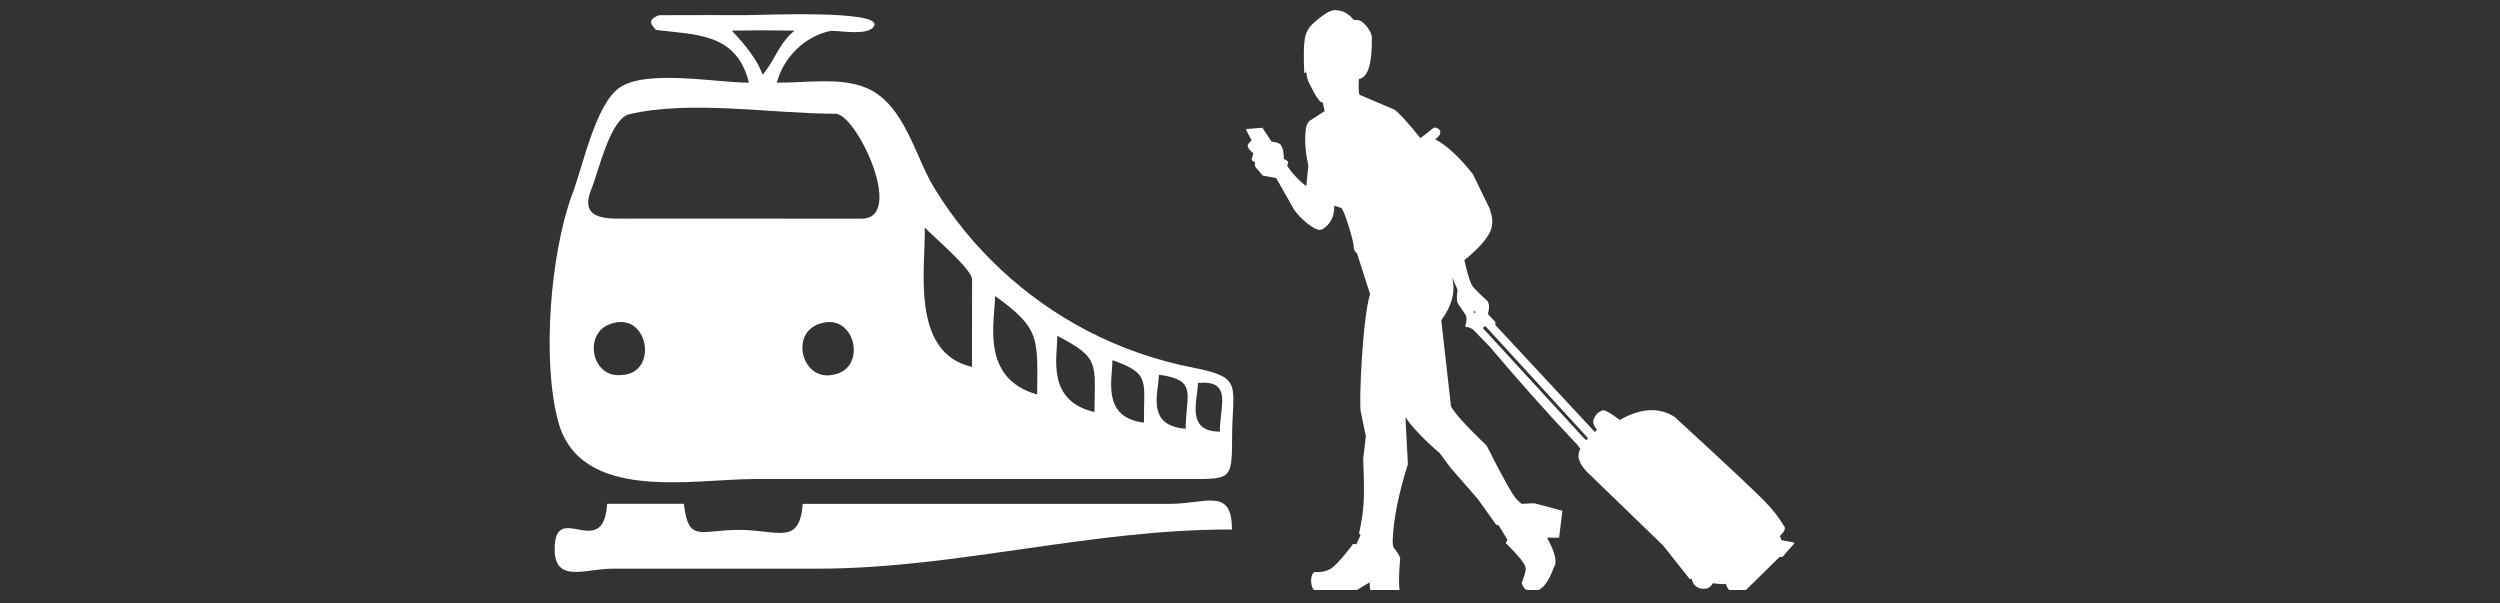 <?xml version="1.0" encoding="UTF-8"?>
<svg xmlns="http://www.w3.org/2000/svg" xmlns:xlink="http://www.w3.org/1999/xlink" width="174" zoomAndPan="magnify" viewBox="0 0 130.5 31.5" height="42" preserveAspectRatio="xMidYMid meet" version="1.0">
  <rect x="0" y="0" width="130.5" height="31.5" fill="#333333" stroke="none"/>
  <defs>
    <clipPath id="5242079ece">
      <path d="M 65.004 0.527 L 93.797 0.527 L 93.797 30.797 L 65.004 30.797 Z M 65.004 0.527 " clip-rule="nonzero"></path>
    </clipPath>
    <clipPath id="a36d749622">
      <path d="M 28.254 0.527 L 65 0.527 L 65 26 L 28.254 26 Z M 28.254 0.527 " clip-rule="nonzero"></path>
    </clipPath>
    <clipPath id="d6e034ec86">
      <path d="M 28.254 26 L 65 26 L 65 30 L 28.254 30 Z M 28.254 26 " clip-rule="nonzero"></path>
    </clipPath>
  </defs>
  <g clip-path="url(#5242079ece)">
    <path fill="#ffffff" d="M 69.652 0.621 Z M 69.555 10.648 Z M 76.93 16.215 L 77.035 16.297 L 76.949 16.355 Z M 73.203 21.227 L 73.23 21.227 L 73.242 21.387 L 73.23 21.227 Z M 73.242 21.387 Z M 86.23 21.504 C 86.312 21.504 86.398 21.508 86.48 21.516 C 86.398 21.508 86.312 21.504 86.23 21.504 C 86.145 21.504 86.059 21.508 85.973 21.516 C 86.059 21.508 86.145 21.504 86.23 21.504 Z M 83.691 21.516 C 83.715 21.516 83.742 21.523 83.777 21.535 C 83.742 21.523 83.715 21.516 83.691 21.516 C 83.672 21.516 83.656 21.523 83.645 21.535 C 83.656 21.523 83.672 21.516 83.691 21.516 Z M 83.465 22.426 Z M 77.523 17.008 L 82.891 22.867 L 82.797 22.98 L 82.57 22.75 L 77.406 17.129 L 77.516 17.016 Z M 78.18 27.309 C 78.188 27.309 78.195 27.309 78.203 27.309 C 78.195 27.309 78.188 27.309 78.18 27.309 C 78.172 27.309 78.164 27.309 78.156 27.309 C 78.164 27.309 78.172 27.309 78.18 27.309 Z M 70.801 28.527 Z M 89.918 30.398 C 89.918 30.398 89.914 30.398 89.914 30.398 Z M 90.68 30.922 C 90.68 30.922 90.68 30.922 90.676 30.922 Z M 90.758 30.922 C 90.758 30.922 90.758 30.922 90.762 30.922 C 90.758 30.922 90.758 30.922 90.758 30.922 Z M 69.676 0.527 C 69.434 0.527 69.051 0.766 68.531 1.238 C 68.293 1.453 68.156 1.723 68.109 2.043 C 68.055 2.332 68.043 2.91 68.082 3.781 C 68.094 3.809 68.105 3.82 68.117 3.82 C 68.137 3.82 68.16 3.785 68.184 3.723 C 68.207 4.004 68.266 4.223 68.355 4.371 C 68.672 5.02 68.891 5.344 69.012 5.344 C 69.023 5.344 69.031 5.34 69.043 5.336 L 69.148 5.797 L 68.367 6.305 C 68.285 6.367 68.223 6.484 68.176 6.652 C 68.09 7.266 68.133 7.93 68.297 8.648 L 68.188 9.715 C 67.82 9.445 67.488 9.098 67.195 8.668 L 67.242 8.457 C 67.211 8.402 67.137 8.348 67.02 8.297 C 67.012 7.969 66.965 7.738 66.883 7.602 C 66.816 7.48 66.648 7.414 66.375 7.395 L 65.898 6.668 L 65.121 6.73 C 65.117 6.73 65.113 6.73 65.109 6.73 C 65.066 6.73 65.051 6.754 65.055 6.801 L 65.332 7.32 C 65.16 7.492 65.094 7.602 65.137 7.645 C 65.145 7.727 65.238 7.848 65.426 8.004 L 65.336 8.32 C 65.371 8.398 65.43 8.445 65.508 8.453 C 65.496 8.598 65.512 8.695 65.551 8.742 L 65.918 9.164 L 66.617 9.297 L 67.543 10.93 C 67.707 11.172 67.934 11.41 68.219 11.645 C 68.512 11.879 68.742 12 68.898 12 C 68.941 12 68.98 11.988 69.016 11.973 C 69.449 11.719 69.66 11.305 69.652 10.738 L 70.016 10.852 C 70.09 10.945 70.172 11.125 70.262 11.387 C 70.543 12.215 70.68 12.75 70.672 12.992 C 70.719 13.125 70.773 13.195 70.832 13.211 L 71.516 15.344 C 71.312 16.051 71.152 17.445 71.043 19.535 C 71 20.562 70.996 21.199 71.023 21.445 L 71.297 22.77 L 71.16 23.949 C 71.207 25.16 71.211 25.934 71.176 26.277 C 71.152 26.723 71.078 27.23 70.953 27.797 C 70.93 27.832 70.957 27.875 71.023 27.93 L 70.801 28.41 C 70.746 28.398 70.707 28.395 70.676 28.395 C 70.621 28.395 70.594 28.41 70.602 28.438 C 70.188 28.977 69.871 29.344 69.656 29.535 C 69.441 29.754 69.141 29.863 68.75 29.863 C 68.707 29.863 68.66 29.863 68.613 29.859 C 68.52 29.91 68.465 30.031 68.441 30.227 C 68.43 30.5 68.484 30.695 68.609 30.82 C 69.312 30.906 69.793 30.953 70.055 30.953 C 70.059 30.953 70.062 30.953 70.062 30.953 C 70.082 30.953 70.098 30.953 70.113 30.953 C 70.383 30.953 70.586 30.922 70.723 30.867 L 71.492 30.398 L 71.531 30.922 L 71.582 30.945 L 72.98 30.918 C 72.988 30.922 72.996 30.922 73.004 30.922 C 73.035 30.922 73.055 30.902 73.062 30.863 C 73.012 30.469 73.02 29.914 73.086 29.195 C 73.109 29.098 72.996 28.898 72.754 28.59 C 72.711 28.512 72.695 28.375 72.699 28.18 C 72.746 27.059 73.012 25.742 73.492 24.234 L 73.363 21.77 C 73.684 22.27 74.281 22.898 75.16 23.664 L 75.738 24.438 L 77.152 26.059 L 78.094 27.383 L 78.238 27.434 L 78.691 28.18 C 78.602 28.32 78.586 28.391 78.641 28.391 C 78.641 28.391 78.641 28.391 78.645 28.391 C 79.219 28.965 79.539 29.348 79.605 29.543 C 79.691 29.648 79.633 29.934 79.438 30.391 C 79.434 30.5 79.492 30.621 79.617 30.754 C 79.758 30.828 79.895 30.867 80.023 30.867 C 80.453 30.867 80.816 30.449 81.109 29.617 C 81.301 29.363 81.184 28.848 80.754 28.062 L 81.383 28.07 L 81.559 26.66 L 80.09 26.27 L 79.426 26.301 L 79.211 26.105 C 79.027 25.973 78.492 25.023 77.602 23.262 C 76.289 21.996 75.664 21.27 75.727 21.082 L 75.234 16.719 C 75.809 15.934 75.996 15.18 75.793 14.449 L 76.09 15.141 C 76.031 15.457 76.035 15.691 76.102 15.844 L 76.523 16.465 C 76.574 16.59 76.559 16.781 76.48 17.043 L 76.52 17.027 L 76.512 17.07 C 76.52 17.07 76.523 17.07 76.531 17.07 C 76.629 17.07 76.746 17.109 76.883 17.191 L 77.77 18.105 C 79.316 19.934 80.844 21.645 82.352 23.234 L 82.492 23.418 C 82.387 23.652 82.371 23.863 82.449 24.047 C 82.504 24.211 82.617 24.391 82.789 24.582 L 86.809 28.469 L 88.176 30.191 C 88.18 30.215 88.195 30.23 88.219 30.23 C 88.242 30.23 88.273 30.219 88.312 30.199 C 88.328 30.363 88.402 30.5 88.527 30.602 C 88.625 30.691 88.758 30.734 88.93 30.734 C 88.957 30.734 88.98 30.734 89.008 30.73 C 89.168 30.723 89.305 30.625 89.418 30.445 C 89.66 30.477 89.836 30.492 89.945 30.492 C 90.035 30.492 90.082 30.48 90.082 30.461 C 90.203 30.828 90.406 31.008 90.695 31.008 C 90.781 31.008 90.871 30.992 90.973 30.961 L 92.891 29.074 L 93.043 29.074 L 93.652 28.379 C 93.66 28.332 93.641 28.305 93.594 28.305 C 93.594 28.305 93.59 28.309 93.586 28.309 L 92.992 28.195 L 92.91 27.973 C 93.16 27.746 93.23 27.57 93.117 27.445 C 92.836 26.988 92.543 26.609 92.242 26.305 C 91.859 25.875 90.246 24.359 87.41 21.758 C 87.039 21.523 86.645 21.41 86.219 21.41 C 85.703 21.41 85.148 21.582 84.551 21.922 C 84.098 21.582 83.809 21.41 83.68 21.41 C 83.648 21.41 83.625 21.422 83.617 21.445 C 83.438 21.492 83.293 21.641 83.188 21.887 C 83.129 22.02 83.184 22.199 83.352 22.43 C 83.363 22.445 83.328 22.488 83.254 22.551 L 78.055 16.965 L 78.062 16.816 L 77.672 16.395 C 77.754 16.074 77.742 15.844 77.637 15.703 C 77.082 15.211 76.797 14.902 76.789 14.781 C 76.695 14.59 76.578 14.191 76.438 13.578 C 77.379 12.824 77.863 12.195 77.891 11.691 C 77.922 11.488 77.875 11.215 77.754 10.875 L 76.887 9.094 C 76.195 8.211 75.535 7.602 74.914 7.266 C 75.207 7.066 75.262 6.883 75.086 6.719 C 75.012 6.68 74.953 6.66 74.902 6.66 C 74.867 6.66 74.84 6.672 74.816 6.688 L 74.145 7.211 C 73.449 6.348 72.992 5.852 72.781 5.719 L 70.98 4.953 C 70.922 4.918 70.906 4.641 70.934 4.125 C 71.414 4.047 71.637 3.305 71.609 1.895 C 71.547 1.637 71.391 1.395 71.141 1.172 C 71.051 1.082 70.918 1.039 70.75 1.039 C 70.723 1.039 70.695 1.039 70.668 1.043 C 70.402 0.715 70.098 0.547 69.758 0.535 L 69.734 0.535 C 69.715 0.531 69.695 0.527 69.676 0.527 Z M 69.676 0.527 " fill-opacity="1" fill-rule="nonzero"></path>
  </g>
  <g clip-path="url(#a36d749622)">
    <path fill="#ffffff" d="M 34.266 1.566 C 33.855 1.219 33.906 0.961 34.41 0.793 C 35.945 0.789 37.477 0.785 39.008 0.789 C 39.734 0.789 45.953 0.512 45.637 1.328 C 45.414 1.91 43.789 1.582 43.348 1.613 C 42.008 1.898 40.898 2.992 40.551 4.312 C 42.004 4.34 43.828 4.008 45.207 4.582 C 47.23 5.434 47.734 8.125 48.785 9.84 C 50.707 12.977 53.5 15.574 56.766 17.27 C 58.504 18.172 60.375 18.82 62.297 19.195 C 64.941 19.715 64.32 20.102 64.316 22.848 C 64.312 25.082 64.242 25.004 61.996 25.004 C 59.309 25.004 56.621 25.004 53.934 25.004 C 49.094 25.004 44.254 25.004 39.414 25.004 C 36.168 25.004 30.262 26.262 29.129 21.973 C 28.289 18.793 28.727 13.309 29.84 10.223 C 30.402 8.809 31.062 5.43 32.363 4.559 C 33.777 3.613 37.434 4.32 39.094 4.316 C 38.457 1.73 36.363 1.82 34.266 1.566 C 33.816 1.457 34.934 1.648 34.266 1.566 Z M 39.805 3.898 C 40.461 3.16 40.633 2.273 41.48 1.598 C 40.387 1.578 39.293 1.578 38.199 1.598 C 38.395 1.812 39.473 2.902 39.805 3.898 Z M 32.82 5.969 C 31.828 6.258 31.219 9.039 30.867 9.879 C 30.184 11.586 31.812 11.41 33.012 11.41 C 36.996 11.414 40.98 11.41 44.965 11.414 C 47.301 11.422 44.691 5.906 43.609 5.938 C 40.305 5.938 36.027 5.203 32.82 5.969 C 32.559 6.043 33.035 5.918 32.82 5.969 Z M 50.738 19.152 C 50.742 17.641 50.738 16.129 50.742 14.617 C 50.832 14.125 48.625 12.27 48.273 11.875 C 48.324 13.922 47.492 18.414 50.738 19.152 Z M 54.141 20.59 C 54.152 17.688 54.344 17.164 51.945 15.453 C 51.926 16.793 51.168 19.766 54.141 20.59 Z M 31.977 16.875 C 30.406 17.277 30.832 19.773 32.457 19.574 C 34.371 19.5 33.871 16.309 31.977 16.875 C 31.309 17.047 32.676 16.668 31.977 16.875 Z M 42.871 16.875 C 41.188 17.297 41.832 19.953 43.52 19.555 C 45.285 19.234 44.652 16.344 42.871 16.875 C 42.168 17.051 43.574 16.668 42.871 16.875 Z M 57.129 21.512 C 57.16 18.934 57.406 18.68 55.191 17.531 C 55.191 18.676 54.609 20.906 57.129 21.512 Z M 59.715 22.059 C 59.688 19.895 60.098 19.512 58.07 18.801 C 58.066 19.785 57.496 21.805 59.715 22.059 Z M 61.895 22.379 C 61.887 20.633 62.57 19.824 60.492 19.562 C 60.5 20.434 59.766 22.227 61.895 22.379 Z M 63.676 22.531 C 63.664 21.25 64.375 19.809 62.531 19.992 C 62.547 20.805 61.84 22.535 63.676 22.531 Z M 63.676 22.531 " fill-opacity="1" fill-rule="nonzero"></path>
  </g>
  <g clip-path="url(#d6e034ec86)">
    <path fill="#ffffff" d="M 31.695 26.297 C 33.027 26.301 34.359 26.301 35.695 26.297 C 35.949 28.363 36.531 27.656 38.605 27.66 C 40.602 27.664 41.738 28.5 41.902 26.301 C 43.504 26.301 45.102 26.301 46.703 26.301 C 49.898 26.301 53.098 26.301 56.297 26.301 C 57.895 26.301 59.492 26.301 61.094 26.301 C 62.922 26.301 64.324 25.418 64.305 27.641 C 56.938 27.613 49.914 29.684 42.676 29.684 C 39.121 29.684 35.562 29.688 32.008 29.684 C 30.547 29.684 28.957 30.465 28.953 28.672 C 28.949 26.039 31.488 29.371 31.695 26.297 C 33.027 26.301 31.664 26.746 31.695 26.297 Z M 31.695 26.297 " fill-opacity="1" fill-rule="nonzero"></path>
  </g>
</svg>
